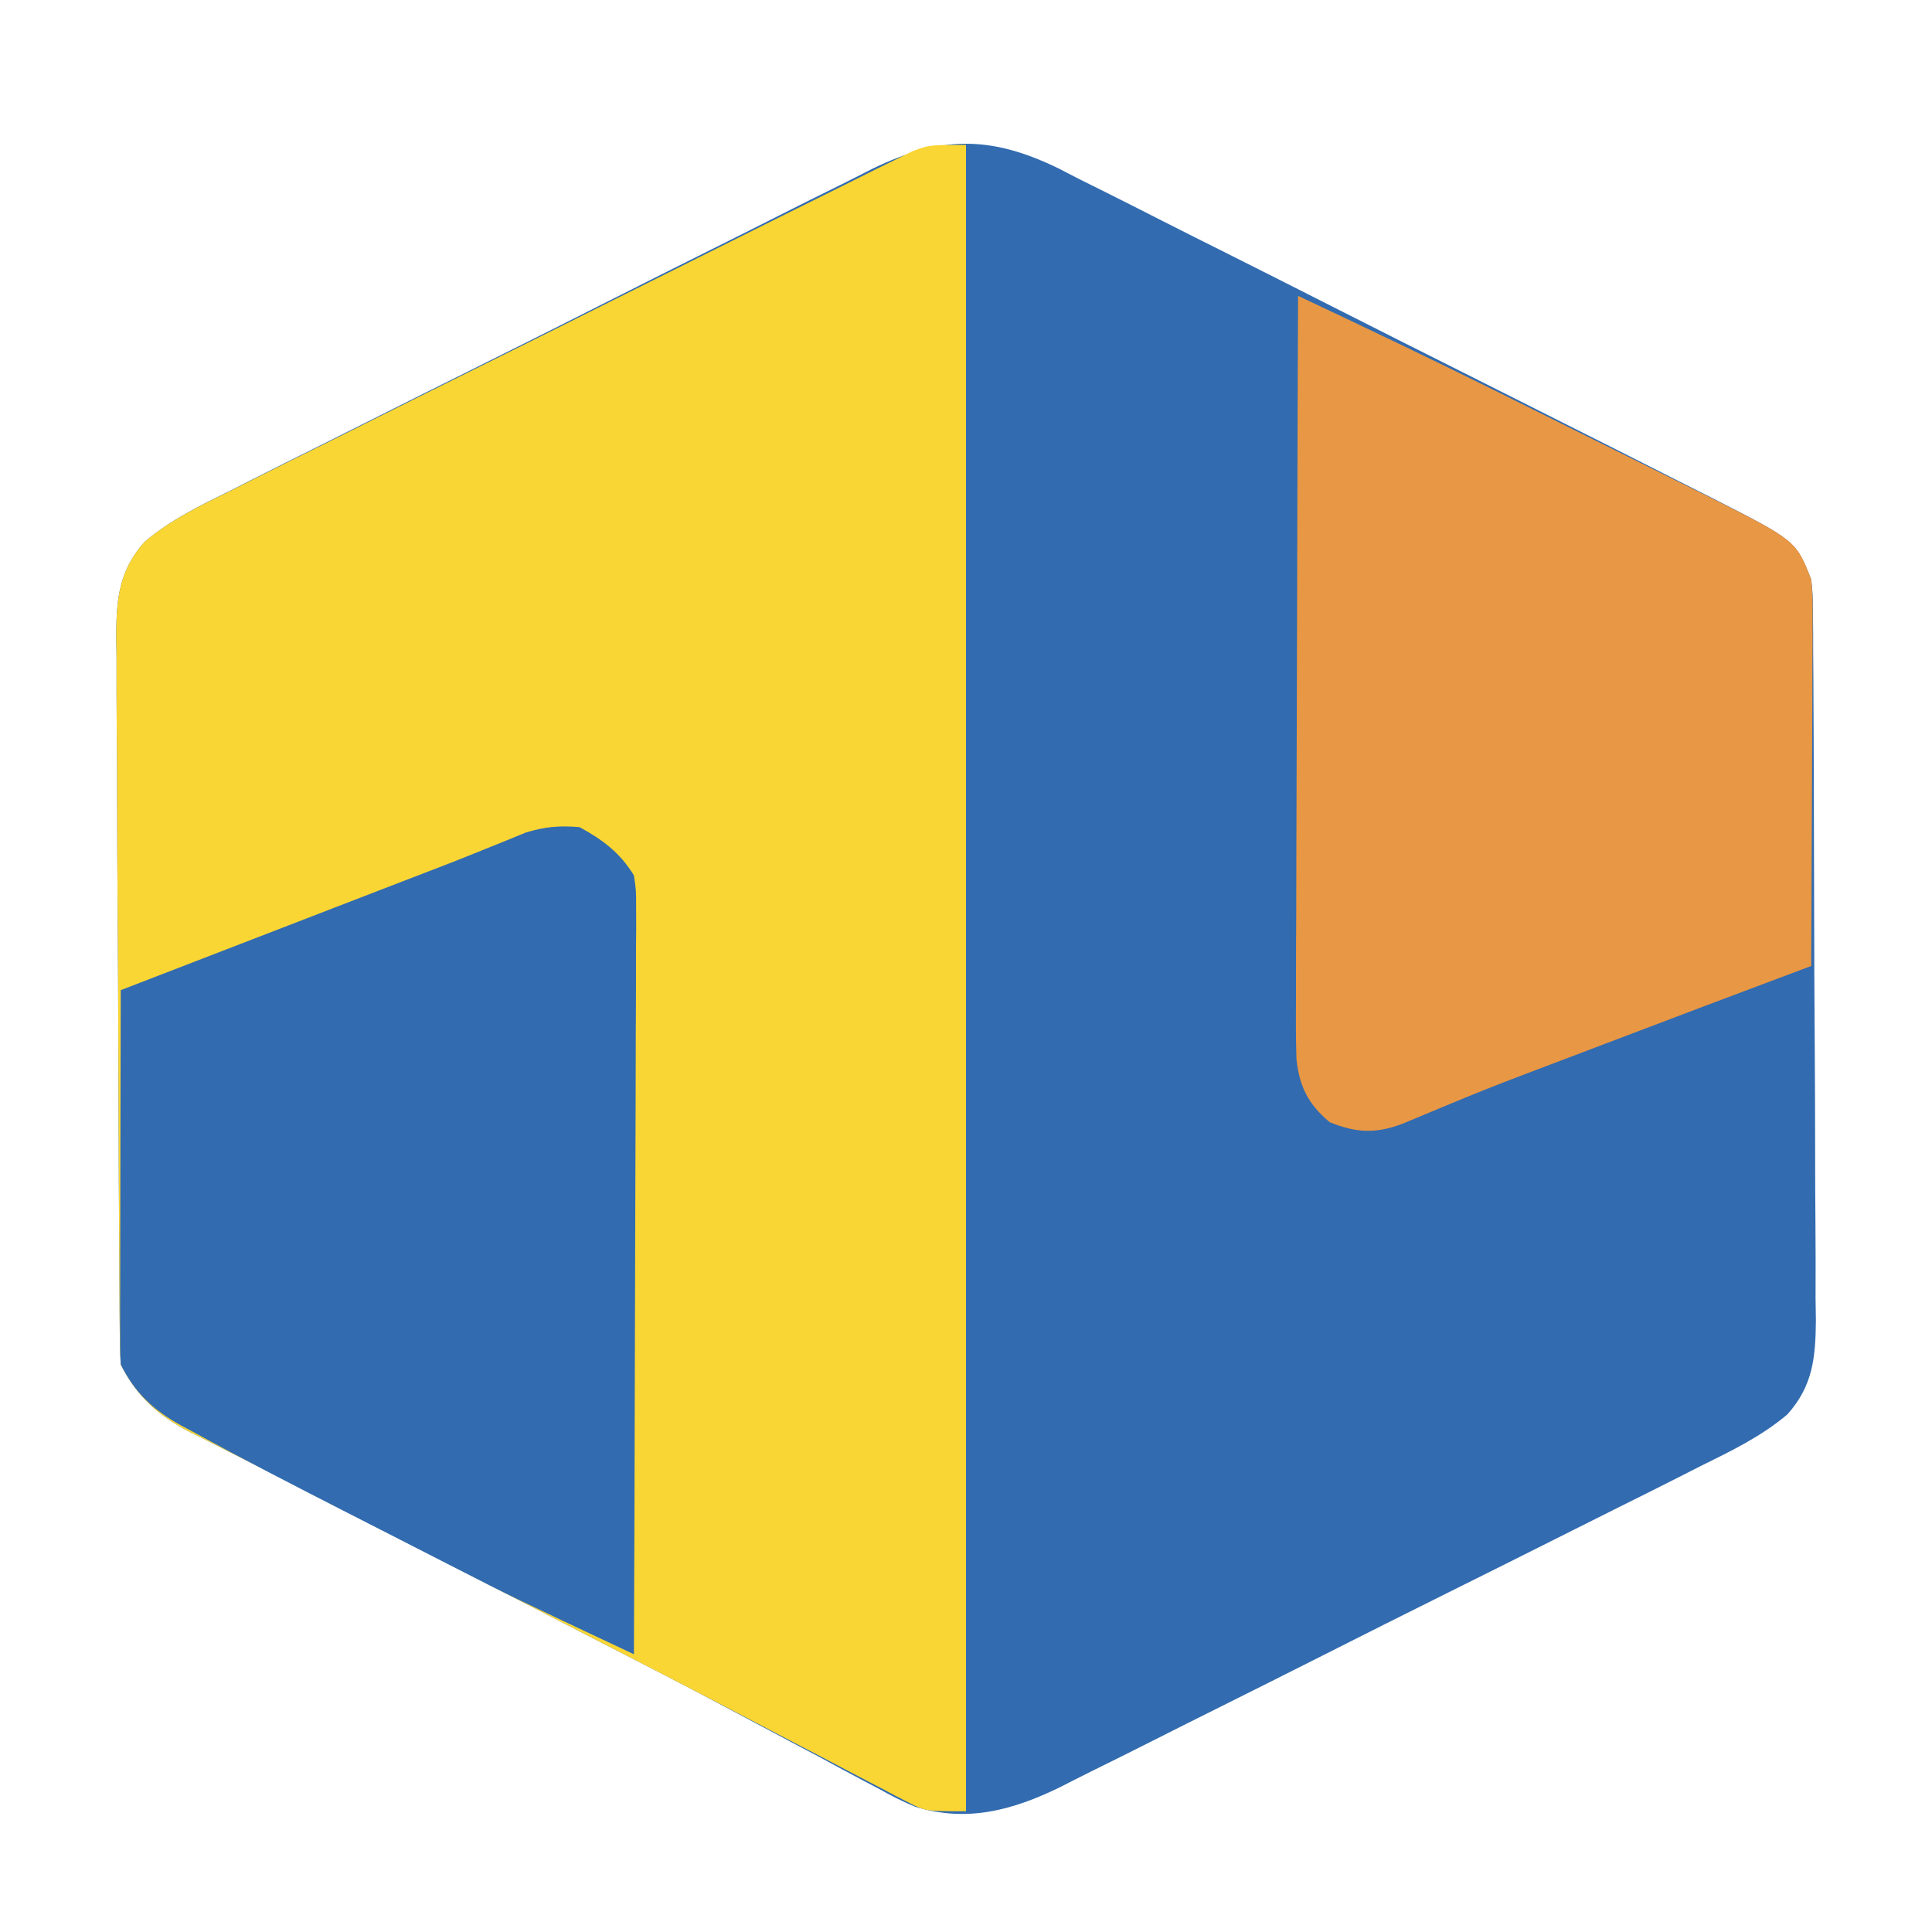 <svg xmlns="http://www.w3.org/2000/svg" width="320" height="320"><path d="M0 0 C1.126 0.581 2.251 1.162 3.411 1.761 C4.643 2.376 5.877 2.988 7.111 3.599 C10.432 5.249 13.737 6.929 17.04 8.614 C20.512 10.381 23.997 12.121 27.481 13.864 C33.324 16.793 39.158 19.74 44.986 22.699 C52.453 26.491 59.935 30.252 67.421 34.004 C73.88 37.241 80.331 40.492 86.781 43.745 C88.845 44.785 90.91 45.823 92.975 46.861 C96.225 48.496 99.47 50.139 102.712 51.789 C104.461 52.677 106.215 53.557 107.968 54.437 C122.025 61.618 122.025 61.618 124.577 68.057 C124.84 70.589 124.84 70.589 124.858 73.496 C124.87 74.601 124.881 75.705 124.893 76.843 C124.896 78.654 124.896 78.654 124.9 80.502 C124.91 81.777 124.92 83.052 124.93 84.366 C124.956 87.862 124.969 91.358 124.978 94.854 C124.984 97.041 124.992 99.227 125.001 101.414 C125.028 108.261 125.048 115.108 125.055 121.955 C125.064 129.847 125.099 137.739 125.157 145.631 C125.201 151.739 125.221 157.847 125.223 163.955 C125.225 167.6 125.237 171.244 125.273 174.888 C125.312 178.958 125.303 183.026 125.29 187.096 C125.309 188.295 125.327 189.494 125.346 190.73 C125.284 196.944 124.864 201.553 120.639 206.313 C116.324 209.965 111.383 212.355 106.337 214.841 C105.093 215.471 103.851 216.103 102.609 216.736 C99.255 218.44 95.888 220.119 92.517 221.792 C89.696 223.196 86.88 224.612 84.065 226.028 C77.418 229.372 70.76 232.695 64.097 236.005 C57.243 239.409 50.406 242.845 43.576 246.298 C37.692 249.271 31.799 252.225 25.899 255.165 C22.383 256.916 18.871 258.674 15.368 260.449 C12.071 262.12 8.762 263.765 5.444 265.394 C3.664 266.275 1.895 267.18 0.127 268.085 C-7.716 271.894 -15.246 273.959 -23.845 271.311 C-25.981 270.434 -27.95 269.406 -29.965 268.28 C-30.724 267.883 -31.482 267.485 -32.264 267.076 C-34.725 265.78 -37.167 264.45 -39.61 263.12 C-41.347 262.198 -43.085 261.279 -44.825 260.362 C-48.355 258.498 -51.878 256.623 -55.397 254.738 C-61.875 251.273 -68.408 247.917 -74.947 244.57 C-77.6 243.211 -80.248 241.844 -82.897 240.477 C-89.774 236.93 -96.659 233.397 -103.548 229.87 C-104.411 229.428 -105.274 228.986 -106.164 228.53 C-110.355 226.383 -114.548 224.238 -118.741 222.095 C-122.55 220.147 -126.353 218.185 -130.154 216.221 C-132.489 215.024 -134.834 213.848 -137.18 212.675 C-138.709 211.896 -140.238 211.118 -141.766 210.339 C-142.464 209.996 -143.162 209.654 -143.88 209.301 C-149.11 206.607 -152.734 203.435 -155.423 198.057 C-155.528 196.353 -155.571 194.644 -155.583 192.936 C-155.593 191.85 -155.603 190.765 -155.614 189.648 C-155.619 188.452 -155.625 187.256 -155.631 186.024 C-155.641 184.768 -155.651 183.513 -155.661 182.22 C-155.692 178.048 -155.713 173.877 -155.731 169.706 C-155.734 168.996 -155.738 168.286 -155.741 167.554 C-155.772 160.856 -155.799 154.157 -155.816 147.458 C-155.837 138.896 -155.879 130.334 -155.949 121.772 C-155.996 115.749 -156.02 109.726 -156.028 103.703 C-156.033 100.108 -156.048 96.513 -156.087 92.918 C-156.131 88.901 -156.127 84.885 -156.12 80.868 C-156.14 79.684 -156.16 78.5 -156.18 77.281 C-156.126 71.096 -155.681 66.545 -151.485 61.808 C-147.173 58.148 -142.229 55.761 -137.182 53.274 C-135.938 52.644 -134.696 52.012 -133.454 51.379 C-130.1 49.675 -126.733 47.996 -123.362 46.323 C-120.541 44.919 -117.725 43.503 -114.91 42.087 C-108.263 38.743 -101.606 35.42 -94.942 32.11 C-88.088 28.706 -81.251 25.27 -74.421 21.817 C-68.537 18.844 -62.644 15.889 -56.744 12.95 C-53.228 11.199 -49.716 9.441 -46.213 7.665 C-42.916 5.995 -39.607 4.35 -36.289 2.721 C-34.509 1.84 -32.74 0.935 -30.972 0.03 C-19.628 -5.48 -11.338 -5.551 0 0 Z " fill="#326BAF" transform="translate(175.423,27.943)"></path><path d="M0 0 C0 91.08 0 182.16 0 276 C-6.75 276 -6.75 276 -9.738 274.434 C-10.413 274.088 -11.088 273.741 -11.784 273.385 C-12.501 273.001 -13.218 272.618 -13.957 272.223 C-14.724 271.825 -15.491 271.428 -16.281 271.018 C-18.798 269.711 -21.305 268.387 -23.812 267.062 C-25.577 266.142 -27.343 265.223 -29.109 264.305 C-32.702 262.436 -36.291 260.561 -39.877 258.68 C-46.411 255.257 -52.97 251.883 -59.531 248.512 C-61.51 247.495 -63.488 246.475 -65.466 245.455 C-73.013 241.563 -80.566 237.683 -88.125 233.812 C-88.988 233.37 -89.852 232.928 -90.741 232.473 C-94.933 230.326 -99.125 228.18 -103.318 226.037 C-107.128 224.089 -110.93 222.127 -114.731 220.163 C-117.066 218.966 -119.411 217.791 -121.758 216.617 C-123.287 215.839 -124.815 215.06 -126.344 214.281 C-127.041 213.939 -127.739 213.597 -128.458 213.244 C-133.688 210.549 -137.311 207.377 -140 202 C-140.106 200.295 -140.148 198.586 -140.161 196.878 C-140.171 195.793 -140.181 194.708 -140.191 193.59 C-140.197 192.394 -140.203 191.198 -140.209 189.966 C-140.219 188.711 -140.228 187.455 -140.238 186.162 C-140.27 181.991 -140.29 177.82 -140.309 173.648 C-140.312 172.938 -140.315 172.228 -140.319 171.497 C-140.349 164.798 -140.376 158.099 -140.393 151.401 C-140.415 142.838 -140.457 134.277 -140.526 125.715 C-140.574 119.692 -140.598 113.669 -140.605 107.646 C-140.61 104.05 -140.625 100.455 -140.665 96.86 C-140.709 92.843 -140.705 88.827 -140.697 84.81 C-140.717 83.626 -140.737 82.443 -140.758 81.223 C-140.703 75.044 -140.262 70.485 -136.068 65.75 C-131.729 62.078 -126.745 59.699 -121.664 57.217 C-120.411 56.587 -119.159 55.955 -117.907 55.322 C-114.528 53.618 -111.137 51.939 -107.742 50.265 C-104.183 48.506 -100.635 46.726 -97.084 44.948 C-91.126 41.969 -85.16 39.006 -79.189 36.053 C-72.292 32.641 -65.406 29.206 -58.525 25.759 C-51.894 22.438 -45.256 19.129 -38.615 15.828 C-35.793 14.425 -32.974 13.018 -30.156 11.608 C-26.839 9.949 -23.516 8.301 -20.188 6.663 C-18.389 5.774 -16.596 4.874 -14.803 3.973 C-13.726 3.446 -12.65 2.919 -11.541 2.376 C-10.61 1.914 -9.679 1.453 -8.721 0.977 C-6 0 -6 0 0 0 Z " fill="#FAD634" transform="translate(160,24)"></path><path d="M0 0 C11.158 5.255 22.286 10.559 33.332 16.047 C34.254 16.505 34.254 16.505 35.196 16.972 C38.426 18.578 41.656 20.185 44.884 21.794 C47.524 23.11 50.166 24.421 52.811 25.727 C56.059 27.332 59.303 28.944 62.544 30.563 C64.348 31.461 66.156 32.352 67.965 33.243 C82.503 40.532 82.503 40.532 85 47 C85.241 49.911 85.241 49.911 85.227 53.329 C85.227 54.61 85.227 55.891 85.227 57.211 C85.216 58.604 85.206 59.997 85.195 61.391 C85.192 62.82 85.189 64.249 85.187 65.678 C85.179 69.433 85.159 73.188 85.137 76.943 C85.117 80.777 85.108 84.611 85.098 88.445 C85.076 95.964 85.042 103.482 85 111 C83.637 111.509 83.637 111.509 82.247 112.029 C71.655 115.992 61.078 119.993 50.508 124.014 C48.662 124.716 46.817 125.416 44.971 126.116 C31.03 131.391 31.03 131.391 17.28 137.136 C12.859 138.811 9.557 138.637 5.25 136.875 C1.735 133.946 0.205 130.999 -0.268 126.393 C-0.37 123.084 -0.371 119.788 -0.341 116.477 C-0.341 115.218 -0.341 113.959 -0.342 112.662 C-0.343 109.222 -0.325 105.782 -0.304 102.343 C-0.285 98.743 -0.284 95.144 -0.28 91.544 C-0.271 84.734 -0.246 77.924 -0.216 71.114 C-0.182 63.358 -0.166 55.602 -0.151 47.846 C-0.12 31.897 -0.067 15.949 0 0 Z " fill="#E89744" transform="translate(215,49)"></path><path d="M0 0 C3.887 2.134 6.681 4.219 9 8 C9.369 10.507 9.369 10.507 9.361 13.378 C9.365 14.469 9.369 15.56 9.373 16.684 C9.362 17.876 9.352 19.068 9.341 20.296 C9.341 22.184 9.341 22.184 9.342 24.11 C9.343 27.559 9.325 31.006 9.304 34.454 C9.285 38.059 9.284 41.664 9.28 45.269 C9.271 52.093 9.246 58.918 9.216 65.742 C9.183 73.513 9.166 81.283 9.151 89.053 C9.12 105.035 9.067 121.018 9 137 C-11.23 127.482 -11.23 127.482 -21.137 122.406 C-22.071 121.93 -23.005 121.453 -23.967 120.963 C-25.906 119.973 -27.843 118.981 -29.781 117.989 C-32.693 116.497 -35.609 115.012 -38.525 113.527 C-47.114 109.144 -55.685 104.723 -64.145 100.094 C-64.788 99.751 -65.432 99.408 -66.096 99.054 C-70.641 96.523 -73.666 93.667 -76 89 C-76.091 87.029 -76.118 85.055 -76.114 83.082 C-76.113 81.84 -76.113 80.599 -76.113 79.321 C-76.108 77.961 -76.103 76.602 -76.098 75.242 C-76.096 73.855 -76.094 72.468 -76.093 71.081 C-76.09 67.428 -76.08 63.775 -76.069 60.122 C-76.058 56.395 -76.054 52.668 -76.049 48.941 C-76.038 41.628 -76.021 34.314 -76 27 C-68.793 24.218 -61.585 21.436 -54.378 18.654 C-51.03 17.361 -47.682 16.069 -44.334 14.777 C-41.092 13.525 -37.85 12.274 -34.608 11.022 C-32.793 10.322 -30.978 9.621 -29.163 8.921 C-26.894 8.045 -24.623 7.171 -22.351 6.301 C-20.048 5.407 -17.753 4.491 -15.465 3.558 C-13.758 2.87 -13.758 2.87 -12.016 2.169 C-11.003 1.752 -9.99 1.336 -8.947 0.907 C-5.755 -0.076 -3.321 -0.288 0 0 Z " fill="#326BAF" transform="translate(96,137)"></path></svg>